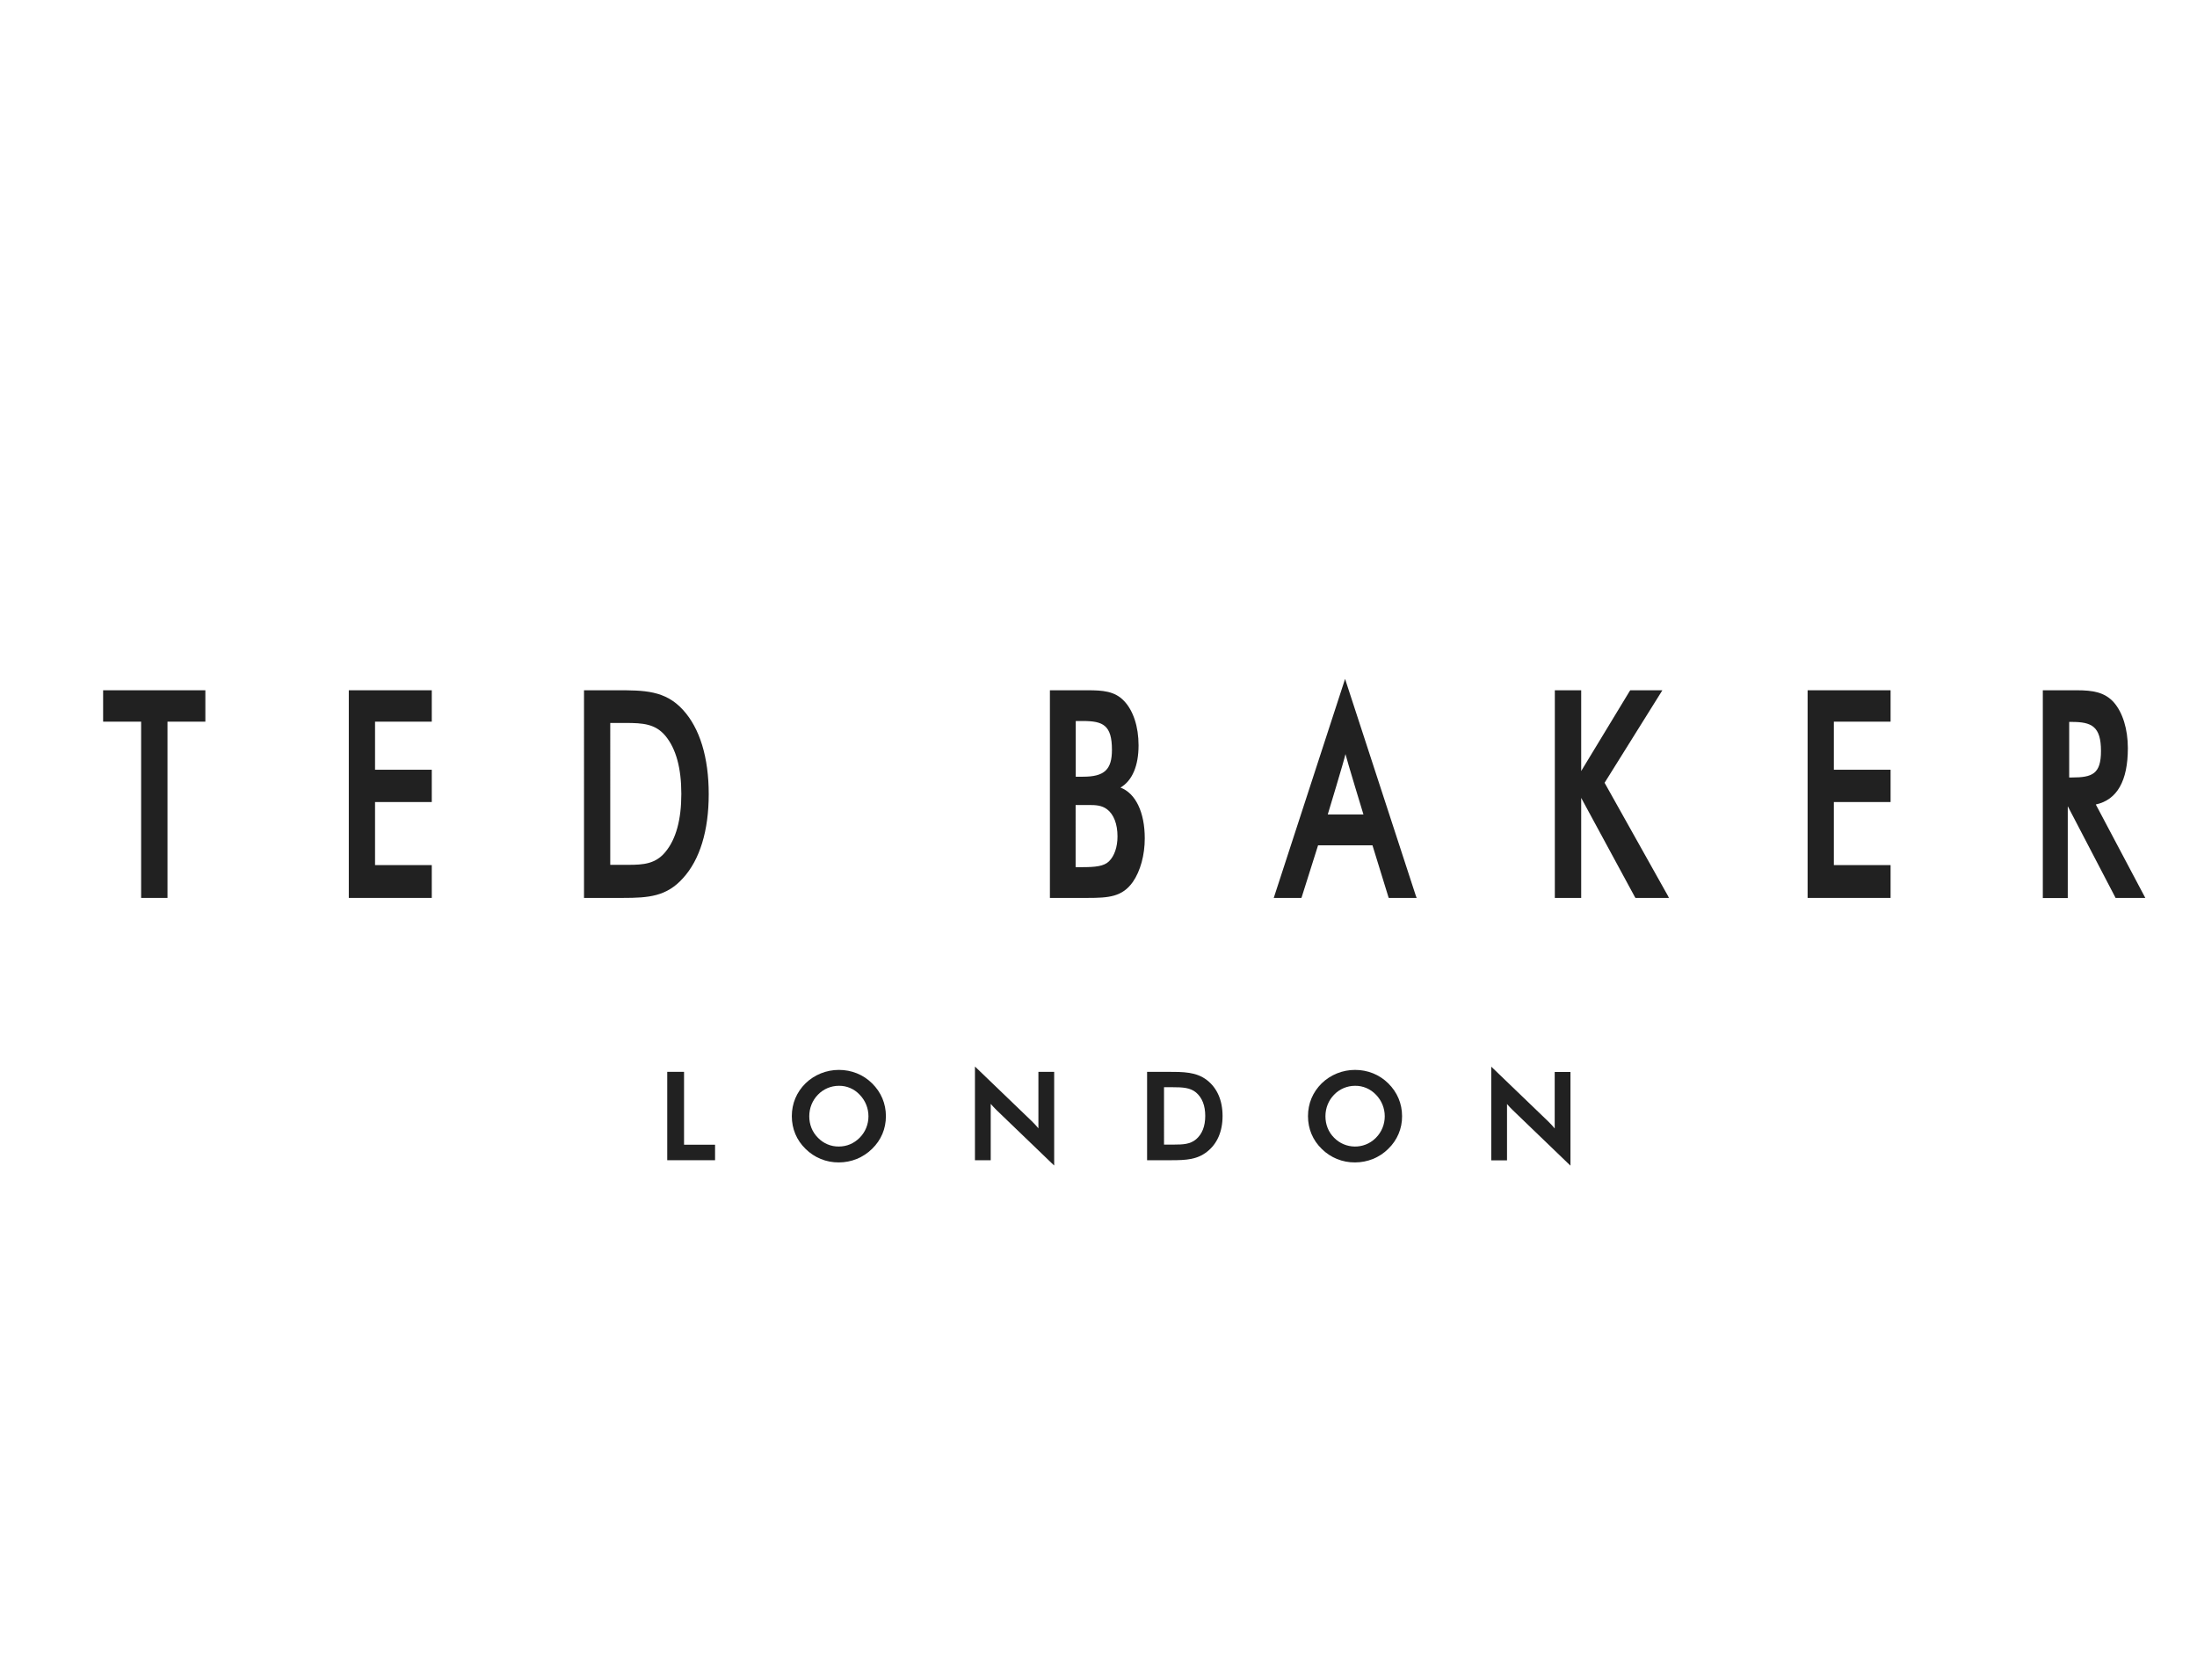 <svg xml:space="preserve" style="enable-background:new 0 0 170 130;" viewBox="0 0 170 130" height="130px" width="170px" y="0px" x="0px" xmlns:xlink="http://www.w3.org/1999/xlink" xmlns="http://www.w3.org/2000/svg" id="Layer_1" version="1.1">
<style type="text/css">
	.st0{fill-rule:evenodd;clip-rule:evenodd;fill:#212121;}
</style>
<polygon points="55.33,89.79 55.22,89.79 51.75,89.79 51.63,89.79 51.63,89.67 51.63,83.07 51.63,82.95 51.75,82.95 
	52.82,82.95 52.93,82.95 52.93,83.07 52.93,88.59 55.22,88.59 55.33,88.59 55.33,88.71 55.33,89.67 55.33,89.79" class="st0"></polygon>
<path d="M64.91,89.96c-0.97,0.01-1.9-0.37-2.58-1.05c-0.69-0.67-1.06-1.55-1.06-2.53c0-0.98,0.37-1.86,1.06-2.54
	c0.69-0.67,1.62-1.04,2.58-1.04c0.98,0,1.88,0.36,2.57,1.04c0.7,0.69,1.07,1.57,1.07,2.54c0,0.98-0.37,1.85-1.07,2.53
	C66.79,89.59,65.87,89.96,64.91,89.96z M64.91,84.03c-0.61,0-1.2,0.25-1.62,0.69c-0.43,0.44-0.67,1.03-0.67,1.67
	c0,0.64,0.23,1.22,0.67,1.66c0.42,0.44,1.01,0.69,1.62,0.68c0.62,0,1.17-0.24,1.61-0.68c0.44-0.44,0.68-1.04,0.68-1.66
	c0-0.62-0.24-1.22-0.68-1.67C66.1,84.27,65.52,84.02,64.91,84.03z" class="st0"></path>
<path d="M81.57,90.2l-0.2-0.19l-4.27-4.11c-0.15-0.15-0.3-0.31-0.44-0.47v4.36h-1.22v-7.25l0.2,0.19l4.19,4.03
	c0.18,0.18,0.36,0.36,0.52,0.56v-4.37h1.22V90.2z" class="st0"></path>
<path d="M90.61,89.79h-1.85v-6.84h1.57c1.24,0,2.23,0,3.06,0.64c0.79,0.61,1.21,1.57,1.21,2.78
	c0,1.2-0.42,2.16-1.21,2.77C92.62,89.74,91.79,89.79,90.61,89.79L90.61,89.79z M90.07,88.58h0.27l0.27,0h0.25
	c0.69,0,1.24-0.03,1.69-0.41c0.47-0.4,0.71-1.01,0.71-1.81s-0.24-1.41-0.71-1.81c-0.45-0.38-1.04-0.41-1.82-0.41h-0.19l-0.2,0h-0.27
	V88.58z" class="st0"></path>
<path d="M104.85,89.96c-0.97,0.01-1.9-0.37-2.58-1.05c-0.69-0.67-1.06-1.55-1.06-2.53c0-0.98,0.37-1.86,1.06-2.54
	c0.69-0.67,1.62-1.04,2.58-1.04c0.98,0,1.88,0.36,2.57,1.04c0.7,0.69,1.07,1.57,1.07,2.54c0.01,0.96-0.38,1.87-1.07,2.53
	C106.74,89.59,105.81,89.96,104.85,89.96L104.85,89.96z M104.85,84.03c-0.61,0-1.2,0.25-1.62,0.69c-0.43,0.44-0.67,1.03-0.67,1.67
	c0,0.64,0.23,1.22,0.67,1.66c0.87,0.89,2.3,0.91,3.19,0.05c0.02-0.02,0.03-0.03,0.05-0.05c0.44-0.44,0.68-1.04,0.68-1.66
	c0-0.62-0.24-1.22-0.68-1.67C106.04,84.27,105.46,84.02,104.85,84.03L104.85,84.03z" class="st0"></path>
<path d="M121.52,90.21l-0.2-0.19l-4.27-4.11c-0.16-0.15-0.3-0.31-0.44-0.47v4.36h-1.22v-7.25l0.2,0.19l4.19,4.03
	c0.18,0.18,0.36,0.36,0.52,0.56v-4.37h1.22V90.21z" class="st0"></path>
<polygon points="12.96,69.49 12.84,69.49 11.04,69.49 10.92,69.49 10.92,69.37 10.92,55.85 8.1,55.85 7.98,55.85 
	7.98,55.73 7.98,53.53 7.98,53.42 8.1,53.42 15.77,53.42 15.89,53.42 15.89,53.53 15.89,55.73 15.89,55.85 15.77,55.85 12.96,55.85 
	12.96,69.37 12.96,69.49" class="st0"></polygon>
<polygon points="33.41,69.49 33.29,69.49 27.1,69.49 26.99,69.49 26.99,69.37 26.99,53.53 26.99,53.42 27.1,53.42 
	33.29,53.42 33.41,53.42 33.41,53.53 33.41,55.73 33.41,55.85 33.29,55.85 29.02,55.85 29.02,59.57 33.29,59.57 33.41,59.57 
	33.41,59.69 33.41,61.95 33.41,62.07 33.29,62.07 29.02,62.07 29.02,66.95 33.29,66.95 33.41,66.95 33.41,67.07 33.41,69.37 
	33.41,69.49" class="st0"></polygon>
<path d="M48.21,69.49l-0.23,0h-2.79V53.42h2.55c2.08,0,3.73,0,5.11,1.52c1.3,1.42,1.99,3.68,1.99,6.52
	c0,2.83-0.69,5.08-1.99,6.5C51.58,69.38,50.19,69.49,48.21,69.49z M47.22,66.93h0.53c0.16,0,0.31,0,0.46,0c0.14,0,0.28,0,0.41,0
	c1.16,0,2.11-0.07,2.87-1c0.82-0.99,1.23-2.5,1.23-4.49s-0.41-3.5-1.23-4.49c-0.78-0.93-1.73-1-3.09-1l-0.31,0l-0.34,0h-0.53V66.93z" class="st0"></path>
<path d="M84.16,69.49h-2.92V53.42h2.91c1.16,0,2.11,0.06,2.83,0.83c0.71,0.74,1.12,1.99,1.12,3.43
	c0,1.59-0.49,2.74-1.4,3.27c1.17,0.44,1.88,1.91,1.88,3.93c0,1.3-0.34,2.53-0.92,3.37C86.84,69.41,85.79,69.49,84.16,69.49z
	 M83.24,67.11h0.5c1.02,0,1.68-0.07,2.07-0.45c0.42-0.41,0.66-1.11,0.66-1.93c0-0.96-0.29-1.71-0.81-2.1
	c-0.41-0.31-0.89-0.33-1.39-0.33c-0.08,0-0.17,0-0.26,0c-0.09,0-0.18,0-0.28,0h-0.5V67.11z M83.24,60.11h0.56
	c1.65,0,2.24-0.54,2.24-2.08c0-1.91-0.69-2.23-2.24-2.23h-0.56V60.11L83.24,60.11z" class="st0"></path>
<path d="M109.62,69.49h-2.16l-0.03-0.08l-1.23-3.99h-4.21l-1.26,3.99l-0.03,0.08h-2.14l0.05-0.15l5.36-16.46l0.11-0.34
	l0.11,0.34l5.37,16.46L109.62,69.49L109.62,69.49z M102.74,63.03h2.76c0,0-1.28-4.2-1.39-4.67
	C104.02,58.81,102.74,63.03,102.74,63.03z" class="st0"></path>
<polygon points="129.14,69.49 128.94,69.49 126.62,69.49 126.55,69.49 126.51,69.43 122.35,61.75 122.35,69.37 
	122.35,69.49 122.23,69.49 120.43,69.49 120.31,69.49 120.31,69.37 120.31,53.53 120.31,53.42 120.43,53.42 122.23,53.42 
	122.35,53.42 122.35,53.53 122.35,59.67 126.11,53.47 126.15,53.42 126.21,53.42 128.41,53.42 128.63,53.42 128.52,53.6 
	124.16,60.58 129.05,69.31 129.14,69.49" class="st0"></polygon>
<polygon points="146.29,69.49 146.17,69.49 139.99,69.49 139.87,69.49 139.87,69.37 139.87,53.53 139.87,53.42 
	139.99,53.42 146.17,53.42 146.29,53.42 146.29,53.53 146.29,55.73 146.29,55.85 146.17,55.85 141.9,55.85 141.9,59.57 
	146.17,59.57 146.29,59.57 146.29,59.69 146.29,61.95 146.29,62.07 146.17,62.07 141.9,62.07 141.9,66.95 146.17,66.95 
	146.29,66.95 146.29,67.07 146.29,69.37 146.29,69.49" class="st0"></polygon>
<path d="M166,69.49h-2.3l-0.03-0.06l-3.66-7.02H160v7.09h-1.93V53.42h2.63c1.24,0,2.15,0.15,2.85,0.92
	c0.7,0.79,1.1,2.09,1.1,3.56c0,2.53-0.83,4-2.48,4.36l3.74,7.06L166,69.49z M160.11,60.17h0.21c1.59,0,2.25-0.28,2.25-2.05
	c0-1.91-0.73-2.25-2.25-2.25h-0.21V60.17z" class="st0"></path>
</svg>
